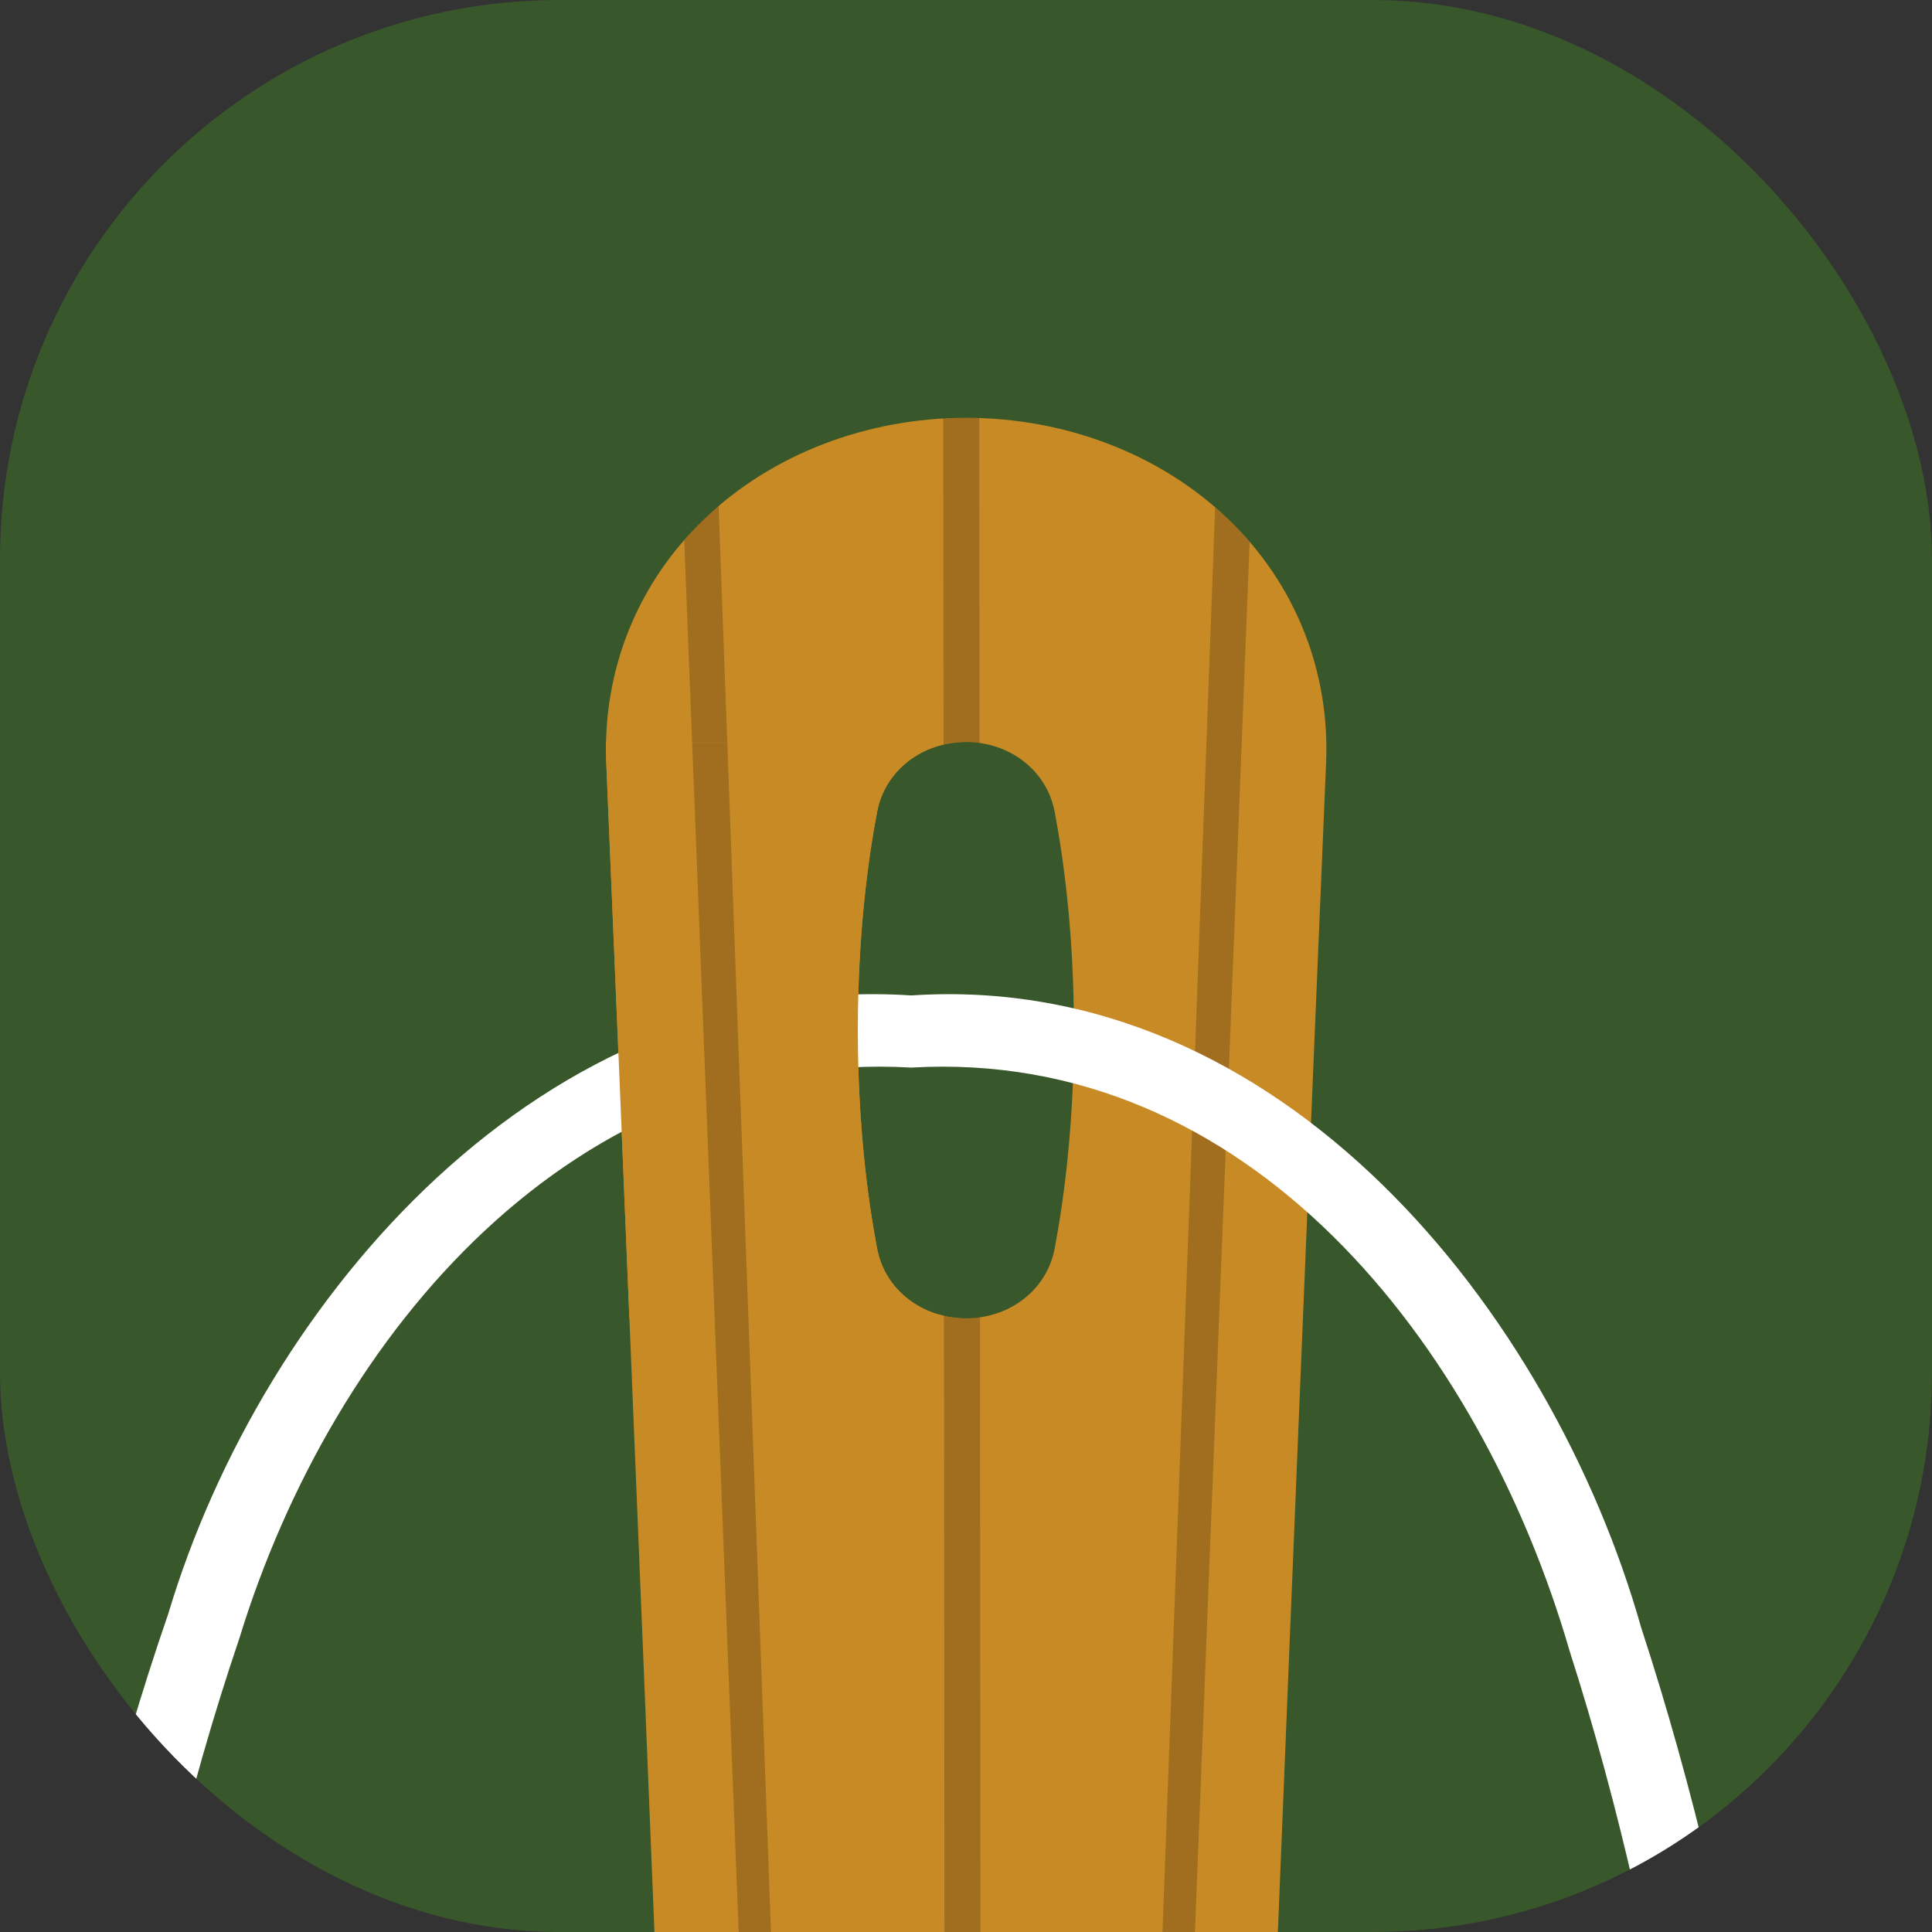 <svg width="76" height="76" viewBox="0 0 76 76" fill="none" xmlns="http://www.w3.org/2000/svg">
<rect x="0" y="0" width="76" height="76" fill="#333333" stroke="none"/>
<g clip-path="url(#clip0_21089_48911)">
<rect width="76" height="76" rx="22" fill="#38572A"/>
<path d="M38.007 16.436C41.915 16.437 45.652 17.867 48.304 20.412C50.962 22.957 52.319 26.41 52.165 30.01C51.996 34.014 51.828 38.018 51.661 42.022C49.112 103.354 46.803 164.687 43.907 226.019C43.4 236.761 42.044 247.503 40.769 258.245C40.293 262.249 39.828 266.253 39.422 270.257C39.389 270.583 39.21 270.897 38.946 271.128C38.68 271.358 38.348 271.489 38.007 271.489C37.665 271.489 37.334 271.358 37.068 271.128C36.804 270.897 36.625 270.584 36.591 270.257C36.185 266.253 35.72 262.249 35.245 258.245C33.969 247.503 32.615 236.761 32.108 226.019C29.212 164.687 26.901 103.354 24.352 42.022C24.185 38.018 24.018 34.014 23.849 30.01C23.696 26.41 25.051 22.957 27.709 20.412C30.361 17.867 34.098 16.437 38.007 16.436ZM37.995 29.189C36.303 29.189 34.816 30.279 34.502 31.941C34.132 33.894 33.745 36.822 33.745 40.525C33.745 44.227 34.132 47.156 34.502 49.108C34.816 50.771 36.303 51.86 37.995 51.86C39.688 51.86 41.175 50.771 41.489 49.108C41.859 47.156 42.246 44.227 42.246 40.525C42.246 36.822 41.859 33.894 41.489 31.941C41.175 30.279 39.688 29.189 37.995 29.189Z" fill="#C88A25"/>
<g opacity="0.2">
<path d="M37.3 265.756L37.133 51.762C37.409 51.825 37.697 51.86 37.991 51.86C38.18 51.86 38.367 51.844 38.55 51.818L38.717 265.756L47.8 19.959C47.969 20.106 48.136 20.257 48.298 20.412C48.602 20.703 48.888 21.009 49.157 21.323L39.356 270.519C39.278 270.747 39.132 270.959 38.94 271.128C38.674 271.358 38.343 271.488 38.002 271.489C37.66 271.489 37.328 271.358 37.062 271.128C36.889 270.977 36.754 270.791 36.67 270.589L26.915 21.242C27.164 20.957 27.426 20.678 27.704 20.412C27.887 20.236 28.075 20.066 28.268 19.901L37.3 265.756Z" fill="black"/>
<path d="M38.522 16.448L38.532 29.228C38.354 29.203 38.174 29.189 37.991 29.189C37.691 29.189 37.397 29.225 37.116 29.29L37.105 16.464C37.402 16.448 37.702 16.436 38.002 16.436C38.175 16.436 38.349 16.442 38.522 16.448Z" fill="black"/>
</g>
<path d="M-116.481 195.218C-115.478 195.218 -114.615 195.579 -113.891 196.303C-113.184 197.01 -112.83 197.874 -112.83 198.894C-112.83 207.482 -114.228 214.392 -117.024 219.624C-119.639 224.477 -123.752 228.4 -129.361 231.394C-129.887 231.674 -130.454 231.814 -131.062 231.814C-132.526 231.814 -133.603 231.164 -134.294 229.864C-134.771 228.976 -134.862 228.047 -134.566 227.076C-134.27 226.122 -133.678 225.407 -132.79 224.93C-128.579 222.692 -125.519 219.846 -123.611 216.391C-121.292 212.212 -120.133 206.38 -120.133 198.894C-120.132 197.874 -119.779 197.01 -119.071 196.303C-118.364 195.579 -117.5 195.218 -116.481 195.218Z" fill="white"/>
<path fill-rule="evenodd" clip-rule="evenodd" d="M6.618 63.485C10.329 51.078 21.395 38.203 35.845 39.158C50.442 38.188 61.06 51.648 64.561 64.031C68.718 76.729 70.356 89.838 72.216 102.809C75.868 128.593 78.847 155.241 91.171 177.772C98.642 191.412 112.41 200.761 127.419 204.33C134.061 205.968 135.207 206.265 142.046 206.377C144.349 206.36 145.61 205.199 147.024 202.945C147.534 202.123 147.986 201.144 148.381 200.009C148.528 199.582 148.677 199.121 148.825 198.628C148.891 198.43 148.949 198.223 148.998 198.01L149.097 197.714L149.17 197.443C149.417 196.489 149.968 195.757 150.823 195.247C151.695 194.737 152.608 194.605 153.562 194.852C154.516 195.082 155.207 195.625 155.635 196.48C156.046 197.302 156.119 198.224 155.856 199.244C155.807 199.475 155.717 199.812 155.586 200.256L155.438 200.799L155.265 201.366C155.018 202.287 154.869 203.045 154.82 203.637C154.656 205.347 155.249 206.285 156.597 206.45C157.896 206.614 158.949 206.251 159.755 205.364C160.955 203.998 161.918 201.283 162.642 197.22C162.806 196.233 163.3 195.452 164.122 194.877C164.944 194.301 165.849 194.094 166.836 194.259C167.822 194.423 168.596 194.917 169.155 195.74C169.714 196.546 169.912 197.451 169.748 198.454C169.666 198.981 169.599 199.4 169.55 199.713C169.484 200.206 169.427 200.651 169.378 201.046C169.279 202.049 169.271 202.896 169.353 203.587C169.583 205.429 170.456 206.351 171.969 206.352C173.514 206.351 174.443 205.634 174.756 204.204C174.97 203.282 174.953 201.193 174.706 197.936C174.624 196.966 174.896 196.102 175.521 195.345C176.146 194.588 176.943 194.152 177.913 194.037C178.884 193.922 179.756 194.161 180.529 194.753C181.318 195.329 181.796 196.102 181.96 197.073C182.585 200.921 183.218 203.381 183.86 204.45C184.287 205.125 184.84 205.611 185.514 205.907C186.155 206.17 187.002 206.319 188.055 206.352H188.078C192.666 206.236 194.338 205.841 195.309 204.838C196.296 203.819 196.682 202.403 196.469 200.594C196.403 200.068 196.346 199.491 196.297 198.866L196.222 198.026L196.149 197.213C196.099 196.506 196.058 196.003 196.025 195.707C195.927 194.687 196.206 193.79 196.863 193.017C197.505 192.244 198.328 191.808 199.331 191.709C200.334 191.61 201.222 191.891 201.995 192.549C202.784 193.19 203.221 194.013 203.303 195.017C203.336 195.362 203.385 195.905 203.451 196.645C203.747 200.428 204.2 203.02 204.809 204.418C205.392 205.722 206.339 206.417 207.65 206.505C207.756 206.497 207.864 206.491 207.973 206.491C209.601 206.491 210.934 205.947 211.97 204.862C212.792 203.99 213.821 202.254 215.054 199.656L215.745 198.224C216.008 197.682 216.255 197.204 216.485 196.793C217.061 195.74 217.653 194.852 218.261 194.128C220.136 191.858 222.456 190.722 225.219 190.722C228.903 190.722 231.773 192.343 233.829 195.583C235.227 197.804 235.952 200.232 236.001 202.864C236.051 206.466 235.088 209.281 233.114 211.304C231.091 213.36 228.755 214.389 226.107 214.389L225.565 214.364C223.92 214.281 222.283 213.787 220.655 212.882C219.405 212.191 218.196 211.279 217.028 210.144C214.594 212.595 211.575 213.82 207.973 213.82C207.968 213.82 207.962 213.819 207.956 213.819C207.952 213.819 207.946 213.82 207.941 213.82C205.376 213.82 203.205 213.047 201.428 211.501C201.1 211.254 200.778 210.973 200.466 210.661C198.672 212.767 195.282 213.656 188.078 213.656C188.074 213.655 188.069 213.654 188.064 213.654C188.061 213.654 188.058 213.655 188.055 213.656C184.502 213.639 181.615 212.487 179.394 210.201C179.247 210.398 179.082 210.587 178.901 210.768C177.125 212.692 174.814 213.655 171.969 213.656C169.107 213.655 166.803 212.627 165.059 210.571L164.911 210.398C162.773 212.585 160.002 213.68 156.597 213.68C153.226 213.68 150.741 212.758 149.145 210.916C146.93 212.635 145.447 213.362 142.853 213.462C140.258 213.562 133.202 212.485 125.81 210.397C109.6 205.978 94.678 195.191 86.918 180.078C74.576 155.957 72.273 129.071 68.909 103.246C67.225 90.287 65.692 77.243 61.751 64.967C58.236 52.834 49.096 41.227 35.845 41.996C22.648 41.246 13.12 52.361 9.41 64.468C5.27 76.665 3.665 89.691 1.997 102.626C-1.281 128.486 -3.406 155.1 -13.738 179.892C-20.52 196.565 -37.339 207.253 -54.174 210.941C-61.918 212.767 -71.196 213.542 -79.084 213.689C-80.266 213.711 -82.158 213.605 -83.34 213.627H-84.759C-84.989 214.367 -85.408 215.074 -85.72 215.798C-86.773 218.249 -88.263 220.504 -90.187 222.56C-93.937 226.541 -98.502 229.133 -103.88 230.334C-104.143 230.4 -104.406 230.432 -104.669 230.432C-105.508 230.432 -106.265 230.169 -106.939 229.643C-107.614 229.1 -108.05 228.409 -108.247 227.57C-108.461 226.583 -108.295 225.662 -107.753 224.807C-107.21 223.951 -106.445 223.416 -105.458 223.202C-102.86 222.626 -100.426 221.507 -98.156 219.846C-95.754 218.085 -93.953 216.004 -92.753 213.602H-93.591C-99.085 213.602 -103.025 212.237 -105.41 209.506C-106.298 208.519 -106.939 207.367 -107.334 206.051C-107.63 205.097 -107.794 204.101 -107.827 203.065C-107.91 199.051 -106.709 195.777 -104.225 193.243C-102.235 191.203 -99.866 190.184 -97.12 190.184C-95.014 190.184 -93.073 190.775 -91.297 191.96C-89.52 193.161 -88.007 194.872 -86.757 197.093C-85.178 199.972 -84.28 203.258 -84.049 206.532H-83.34C-82.158 206.554 -80.266 206.572 -79.084 206.594C-71.594 206.733 -62.757 206.257 -55.522 204.804C-39.75 201.849 -24.649 192.772 -18.135 177.958C-7.607 154.463 -4.88 128.053 -1.301 102.193C0.543 89.229 2.249 76.126 6.618 63.485ZM228.426 199.557C227.636 198.274 226.567 197.772 225.219 198.051C224.66 198.167 224.141 198.545 223.664 199.186C223.154 199.861 222.48 201.071 221.642 202.814L221.148 203.825C222.924 205.98 224.536 207.058 225.983 207.058C226.839 207.058 227.629 206.598 228.352 205.677C229.027 204.805 229.364 203.908 229.364 202.987C229.364 201.72 229.051 200.577 228.426 199.557ZM-96.921 197.512C-97.612 197.512 -98.246 197.8 -98.822 198.376C-99.858 199.429 -100.351 200.943 -100.302 202.917C-100.285 203.937 -99.899 204.677 -99.142 205.138C-98.649 205.467 -97.999 205.722 -97.193 205.903C-96.14 206.15 -94.874 206.273 -93.394 206.273H-91.198C-91.445 204.2 -92.054 202.292 -93.024 200.549C-94.175 198.525 -95.474 197.513 -96.921 197.512Z" fill="white"/>
<path d="M193.184 217.928C195.19 217.549 197.65 217.599 200.561 218.076C201.449 218.224 202.157 218.669 202.683 219.409C203.209 220.133 203.398 220.939 203.25 221.827C203.102 222.715 202.657 223.423 201.917 223.95C201.194 224.476 200.387 224.664 199.5 224.517C197.329 224.155 195.61 224.105 194.343 224.368C192.353 224.697 190.61 225.2 189.113 225.875C188.686 226.055 188.241 226.146 187.781 226.146C187.139 226.146 186.555 225.973 186.029 225.628C185.47 225.283 185.058 224.805 184.795 224.197C184.433 223.374 184.409 222.543 184.722 221.704C185.05 220.865 185.626 220.264 186.448 219.902C188.158 219.113 190.404 218.454 193.184 217.928Z" fill="white"/>
<path d="M-140.062 171.848C-139.058 171.749 -138.162 172.021 -137.373 172.663C-136.6 173.304 -136.164 174.127 -136.065 175.131C-134.552 190.776 -134.271 202.958 -135.225 211.677C-135.324 212.598 -135.728 213.372 -136.435 213.997C-137.125 214.622 -137.931 214.935 -138.852 214.935L-139.247 214.91C-140.25 214.795 -141.073 214.351 -141.715 213.578C-142.34 212.789 -142.603 211.891 -142.504 210.887C-141.896 205.36 -141.723 199.495 -141.986 193.293C-142.134 189.509 -142.587 183.693 -143.344 175.846C-143.442 174.826 -143.171 173.929 -142.529 173.156C-141.888 172.383 -141.065 171.947 -140.062 171.848Z" fill="white"/>
<g clip-path="url(#clip1_21089_48911)">
<path d="M38.007 16.436C41.915 16.437 45.652 17.867 48.304 20.412C50.962 22.957 52.319 26.41 52.165 30.01C51.996 34.014 51.828 38.018 51.661 42.022C49.112 103.354 46.803 164.687 43.907 226.019C43.4 236.761 42.044 247.503 40.769 258.245C40.293 262.249 39.828 266.253 39.422 270.257C39.389 270.583 39.21 270.897 38.946 271.128C38.68 271.358 38.348 271.489 38.007 271.489C37.665 271.489 37.334 271.358 37.068 271.128C36.804 270.897 36.625 270.584 36.591 270.257C36.185 266.253 35.72 262.249 35.245 258.245C33.969 247.503 32.615 236.761 32.108 226.019C29.212 164.687 26.901 103.354 24.352 42.022C24.185 38.018 24.018 34.014 23.849 30.01C23.696 26.41 25.051 22.957 27.709 20.412C30.361 17.867 34.098 16.437 38.007 16.436ZM37.995 29.189C36.303 29.189 34.816 30.279 34.502 31.941C34.132 33.894 33.745 36.822 33.745 40.525C33.745 44.227 34.132 47.156 34.502 49.108C34.816 50.771 36.303 51.86 37.995 51.86C39.688 51.86 41.175 50.771 41.489 49.108C41.859 47.156 42.246 44.227 42.246 40.525C42.246 36.822 41.859 33.894 41.489 31.941C41.175 30.279 39.688 29.189 37.995 29.189Z" fill="#C88A25"/>
<g opacity="0.2">
<path d="M37.3 265.756L37.133 51.762C37.409 51.825 37.697 51.86 37.991 51.86C38.18 51.86 38.367 51.844 38.55 51.818L38.717 265.756L47.8 19.959C47.969 20.106 48.136 20.257 48.298 20.412C48.602 20.703 48.888 21.009 49.157 21.323L39.356 270.519C39.278 270.747 39.132 270.96 38.94 271.128C38.674 271.358 38.343 271.488 38.002 271.489C37.66 271.489 37.328 271.358 37.062 271.128C36.889 270.977 36.754 270.791 36.67 270.589L26.915 21.242C27.164 20.957 27.426 20.678 27.704 20.412C27.887 20.236 28.075 20.066 28.268 19.901L37.3 265.756Z" fill="black"/>
<path d="M38.522 16.448L38.532 29.228C38.354 29.203 38.174 29.189 37.991 29.189C37.691 29.189 37.397 29.225 37.116 29.29L37.105 16.464C37.402 16.448 37.702 16.436 38.002 16.436C38.175 16.436 38.349 16.442 38.522 16.448Z" fill="black"/>
</g>
</g>
</g>
<defs>
<clipPath id="clip0_21089_48911">
<rect width="76" height="76" rx="22" fill="white"/>
</clipPath>
<clipPath id="clip1_21089_48911">
<rect width="14.17" height="22.671" fill="white" transform="translate(23.838 29.189)"/>
</clipPath>
</defs>
</svg>
